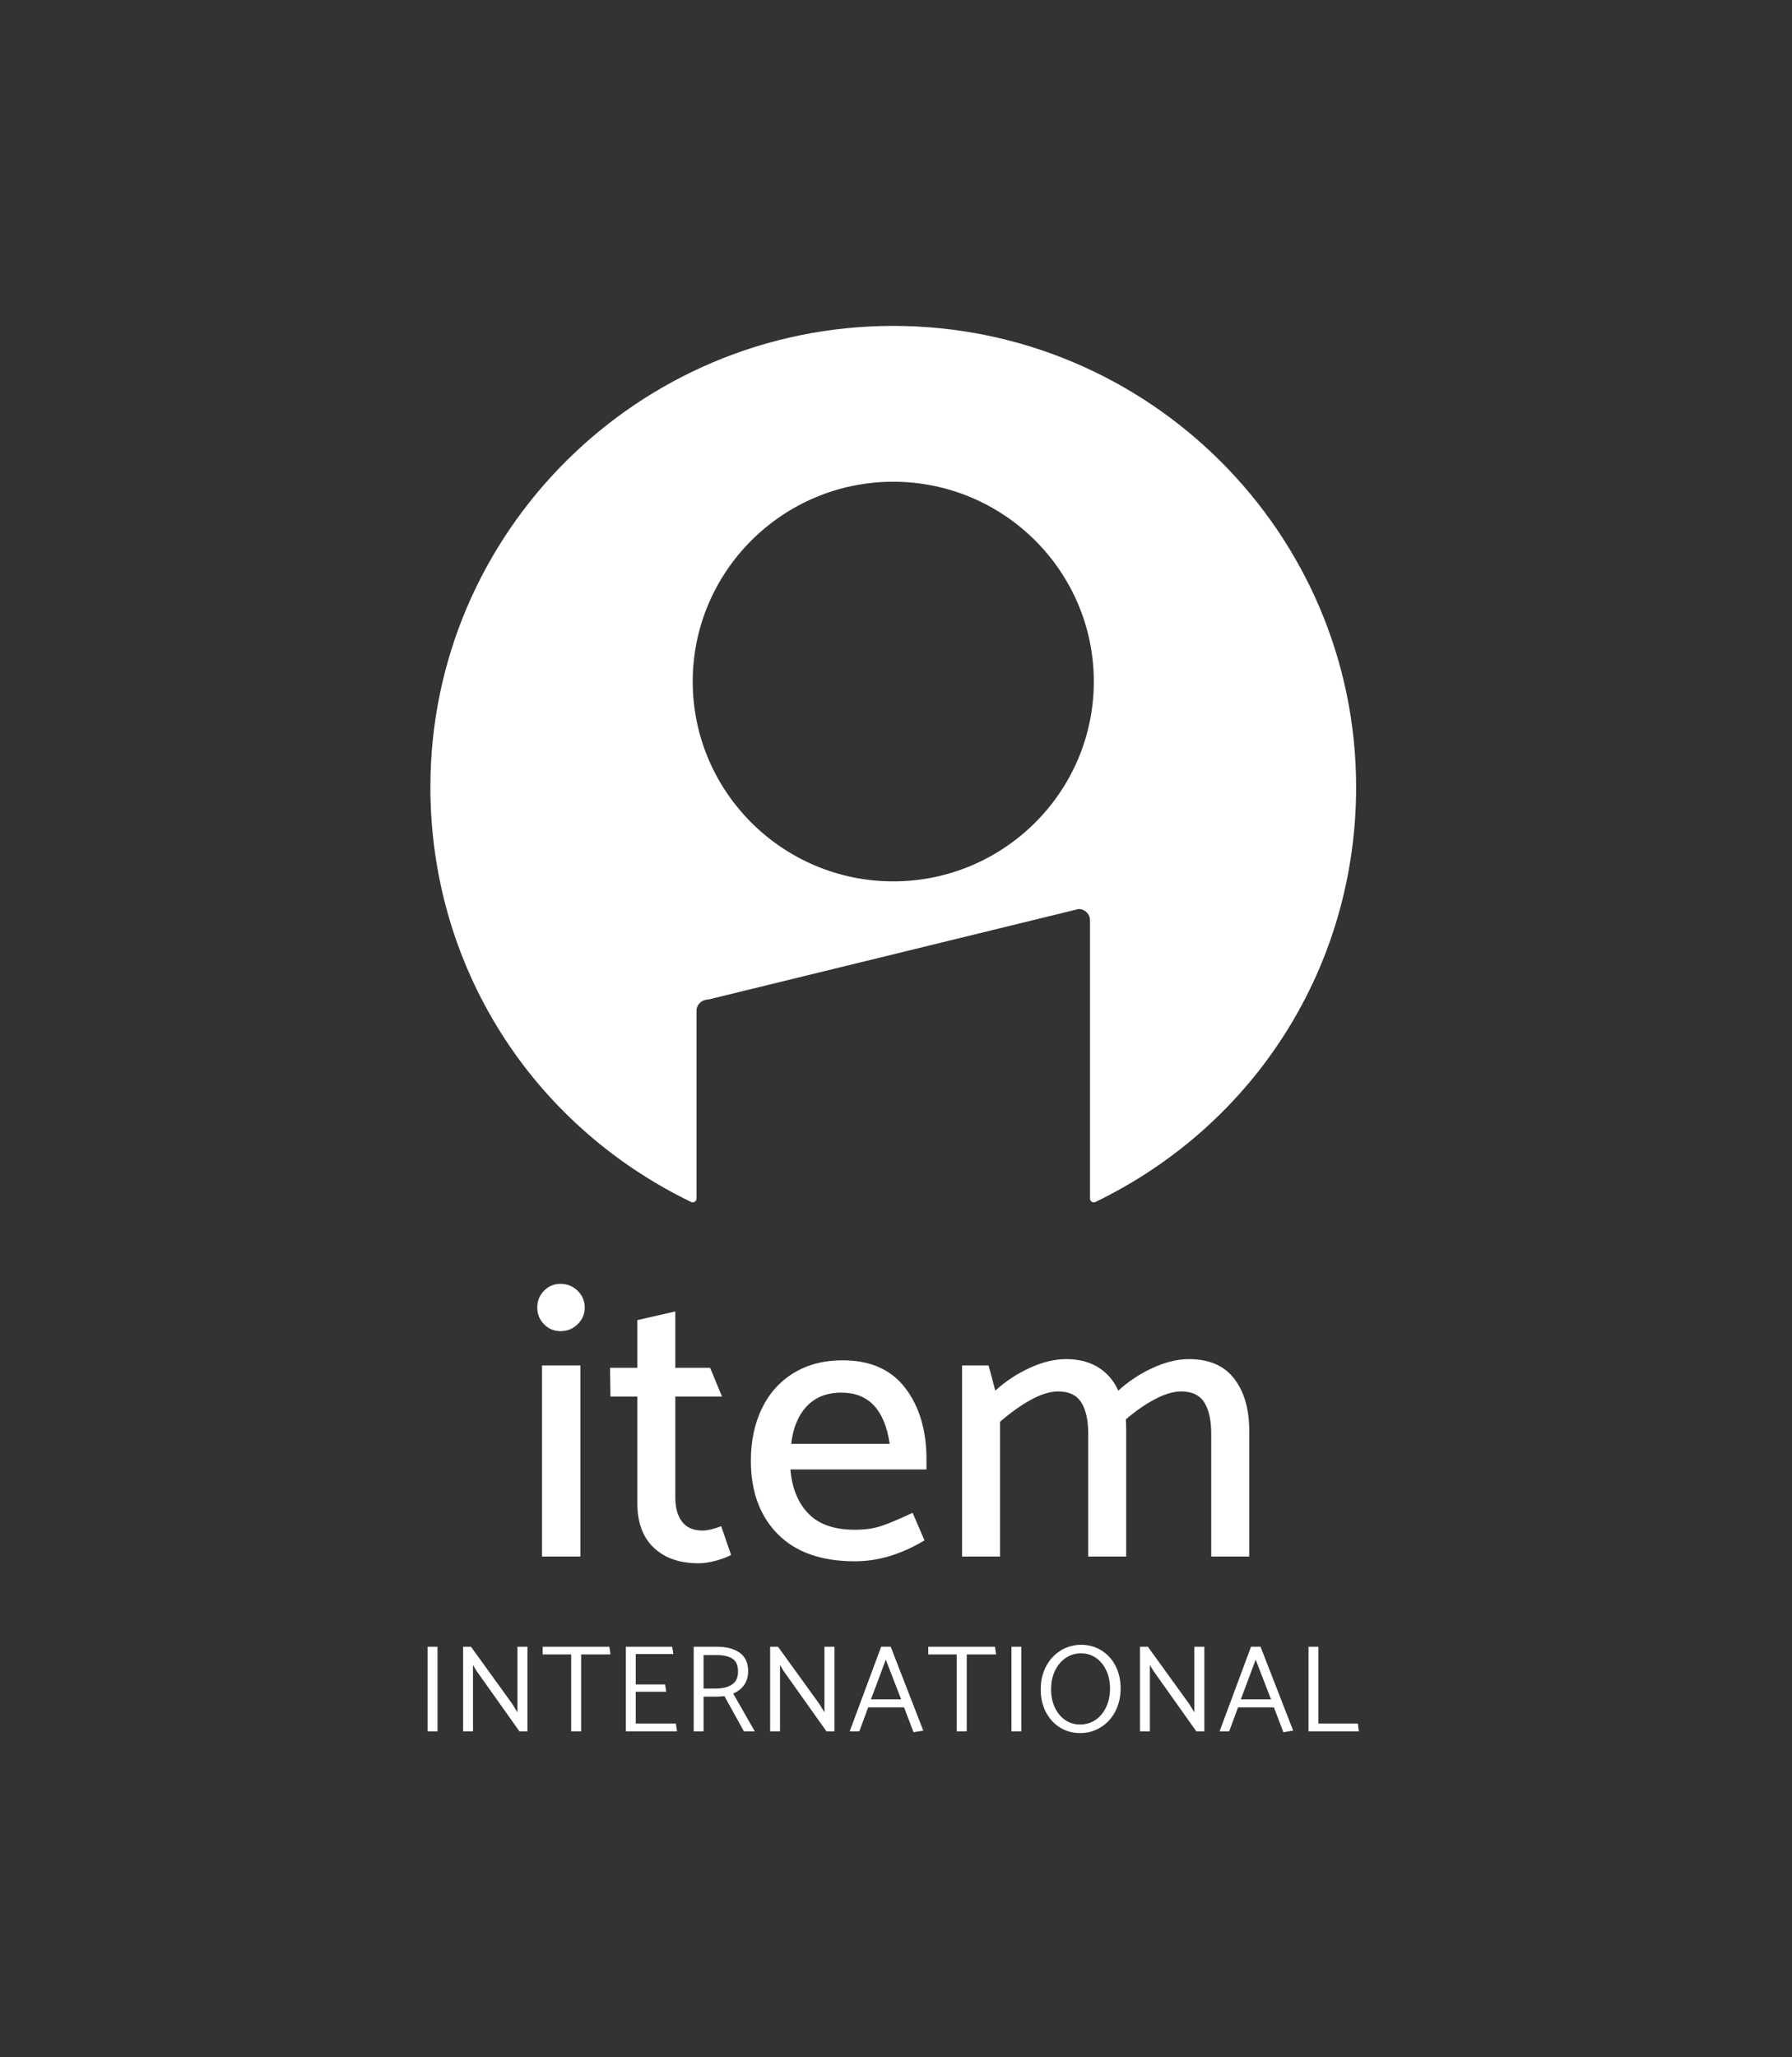 <svg xmlns="http://www.w3.org/2000/svg" width="88" height="101" viewBox="0 0 88 101" fill="none"><rect x="0" y="0" width="88" height="101" fill="#333333" stroke="none"/><path d="M43.864 16C31.332 16 21.135 26.156 21.135 38.641C21.135 47.38 26.041 55.186 33.937 59.012C33.962 59.025 33.99 59.031 34.018 59.031C34.051 59.031 34.086 59.022 34.116 59.002C34.172 58.968 34.203 58.909 34.203 58.845V49.628C34.203 49.321 34.454 49.073 34.806 49.067L52.969 44.628C53.276 44.628 53.527 44.877 53.527 45.184V58.846C53.527 58.909 53.559 58.969 53.614 59.002C53.667 59.036 53.736 59.039 53.794 59.012C61.689 55.187 66.595 47.381 66.595 38.642C66.594 26.156 56.398 16 43.864 16ZM43.864 43.271C38.435 43.271 34.018 38.87 34.018 33.461C34.018 28.052 38.435 23.651 43.864 23.651C49.296 23.651 53.714 28.052 53.714 33.461C53.714 38.871 49.295 43.271 43.864 43.271Z" fill="white"></path><path d="M27.53 65.353C27.206 65.353 26.934 65.24 26.714 65.014C26.494 64.789 26.384 64.514 26.384 64.192C26.384 63.869 26.494 63.595 26.714 63.37C26.934 63.144 27.206 63.031 27.53 63.031C27.854 63.031 28.132 63.144 28.365 63.37C28.598 63.595 28.714 63.87 28.714 64.192C28.714 64.514 28.598 64.788 28.365 65.014C28.132 65.24 27.854 65.353 27.53 65.353ZM26.618 76.42V67.036H28.501V76.42H26.618Z" fill="white"></path><path d="M34.872 67.152L35.455 68.564H33.162V73.517C33.162 74.02 33.272 74.417 33.493 74.707C33.713 74.998 34.05 75.143 34.502 75.143C34.736 75.143 35.039 75.072 35.416 74.93L35.901 76.342C35.707 76.445 35.457 76.539 35.154 76.623C34.849 76.706 34.567 76.749 34.309 76.749C33.376 76.749 32.642 76.494 32.104 75.984C31.567 75.475 31.298 74.749 31.298 73.808V68.564H29.977L29.958 67.152H31.298V64.811L33.162 64.385V67.152H34.872Z" fill="white"></path><path d="M45.496 72.144H38.815C38.892 73.06 39.187 73.782 39.699 74.311C40.21 74.84 40.971 75.104 41.981 75.104C42.473 75.104 42.903 75.043 43.273 74.92C43.641 74.797 44.156 74.582 44.816 74.272L45.399 75.626C44.26 76.31 43.12 76.652 41.981 76.652C40.336 76.652 39.074 76.207 38.193 75.317C37.313 74.427 36.873 73.227 36.873 71.718C36.873 70.751 37.054 69.893 37.416 69.145C37.779 68.397 38.3 67.817 38.98 67.404C39.66 66.991 40.459 66.784 41.378 66.784C42.738 66.784 43.764 67.239 44.457 68.148C45.15 69.058 45.496 70.222 45.496 71.64V72.144ZM38.854 70.886H43.69C43.444 69.21 42.654 68.371 41.32 68.371C40.608 68.371 40.041 68.594 39.62 69.039C39.2 69.483 38.944 70.099 38.854 70.886Z" fill="white"></path><path d="M60.607 67.684C61.099 68.323 61.345 69.171 61.345 70.228V76.42H59.48V70.403C59.48 69.732 59.367 69.216 59.141 68.855C58.914 68.494 58.535 68.313 58.005 68.313C57.629 68.313 57.201 68.439 56.723 68.69C56.244 68.941 55.764 69.274 55.285 69.686C55.298 69.803 55.304 69.983 55.304 70.228V76.419H53.44V70.403C53.44 69.732 53.326 69.216 53.1 68.855C52.874 68.494 52.495 68.313 51.964 68.313C51.563 68.313 51.113 68.452 50.614 68.729C50.115 69.006 49.614 69.364 49.109 69.803V76.42H47.245V67.036H48.546L48.876 68.274C49.368 67.823 49.928 67.452 50.556 67.162C51.184 66.872 51.783 66.726 52.353 66.726C52.975 66.726 53.501 66.862 53.936 67.133C54.369 67.404 54.697 67.784 54.916 68.274C55.409 67.823 55.968 67.452 56.596 67.162C57.224 66.872 57.823 66.726 58.392 66.726C59.376 66.726 60.114 67.046 60.607 67.684Z" fill="white"></path><path d="M21 85.002V80.847H21.485V85.002H21Z" fill="white"></path><path d="M22.742 85.002V80.847H23.129L25.159 83.657L25.41 84.067V80.847H25.901V85.002H25.509L23.386 82.013L23.227 81.739V85.002H22.742Z" fill="white"></path><path d="M29.98 81.225H28.538V85.002H28.048V81.225H26.649V80.847H29.925L29.98 81.225Z" fill="white"></path><path d="M30.734 85.002V80.847H33.011L33.066 81.207H31.219V82.698H32.661L32.716 83.058H31.219V84.617H33.188L33.25 85.002H30.734Z" fill="white"></path><path d="M34.065 80.847H35.2C35.671 80.847 36.045 80.945 36.323 81.14C36.601 81.336 36.74 81.641 36.74 82.056C36.736 82.325 36.669 82.55 36.538 82.732C36.407 82.913 36.229 83.051 36.004 83.144L37.066 85.002H36.532L35.575 83.272C35.428 83.289 35.283 83.297 35.139 83.297H34.551V85.002H34.066V80.847H34.065ZM35.206 81.256H34.55V82.9H35.158C35.48 82.9 35.741 82.835 35.94 82.707C36.138 82.579 36.239 82.368 36.243 82.075C36.243 81.769 36.154 81.556 35.973 81.436C35.794 81.316 35.538 81.256 35.206 81.256Z" fill="white"></path><path d="M37.819 85.002V80.847H38.206L40.236 83.657L40.487 84.067V80.847H40.978V85.002H40.586L38.463 82.013L38.304 81.739V85.002H37.819Z" fill="white"></path><path d="M43.739 80.847L45.34 84.965L44.861 85.044L44.395 83.822H42.634L42.199 85.001H41.726L43.272 80.846H43.739V80.847ZM43.499 81.482L42.77 83.431H44.254L43.499 81.482Z" fill="white"></path><path d="M48.916 81.225H47.474V85.002H46.983V81.225H45.585V80.847H48.86L48.916 81.225Z" fill="white"></path><path d="M49.67 85.002V80.847H50.155V85.002H49.67Z" fill="white"></path><path d="M53.075 80.749C53.447 80.749 53.782 80.84 54.081 81.023C54.379 81.207 54.612 81.461 54.78 81.787C54.948 82.113 55.031 82.482 55.031 82.893C55.031 83.304 54.946 83.676 54.777 84.008C54.607 84.34 54.371 84.602 54.068 84.794C53.766 84.985 53.426 85.083 53.05 85.087C52.678 85.087 52.345 84.995 52.05 84.812C51.756 84.629 51.525 84.374 51.357 84.048C51.189 83.722 51.106 83.353 51.106 82.942C51.106 82.531 51.191 82.16 51.36 81.83C51.53 81.5 51.764 81.24 52.063 81.048C52.361 80.857 52.699 80.757 53.075 80.749ZM51.615 82.936C51.615 83.266 51.676 83.562 51.798 83.825C51.921 84.088 52.09 84.294 52.305 84.442C52.519 84.591 52.764 84.665 53.038 84.665C53.32 84.665 53.573 84.59 53.796 84.44C54.019 84.289 54.193 84.079 54.32 83.811C54.447 83.542 54.51 83.238 54.51 82.9C54.51 82.57 54.449 82.274 54.326 82.011C54.203 81.748 54.035 81.543 53.82 81.394C53.606 81.245 53.361 81.171 53.087 81.171C52.805 81.171 52.553 81.247 52.33 81.4C52.107 81.553 51.932 81.763 51.805 82.029C51.678 82.296 51.615 82.598 51.615 82.936Z" fill="white"></path><path d="M55.982 85.002V80.847H56.369L58.399 83.657L58.651 84.067V80.847H59.142V85.002H58.749L56.627 82.013L56.467 81.739V85.002H55.982Z" fill="white"></path><path d="M61.902 80.847L63.503 84.965L63.024 85.044L62.557 83.822H60.797L60.361 85.001H59.889L61.435 80.846H61.902V80.847ZM61.663 81.482L60.933 83.431H62.417L61.663 81.482Z" fill="white"></path><path d="M66.73 85.002H64.257V80.847H64.742V84.617H66.68L66.73 85.002Z" fill="white"></path></svg>